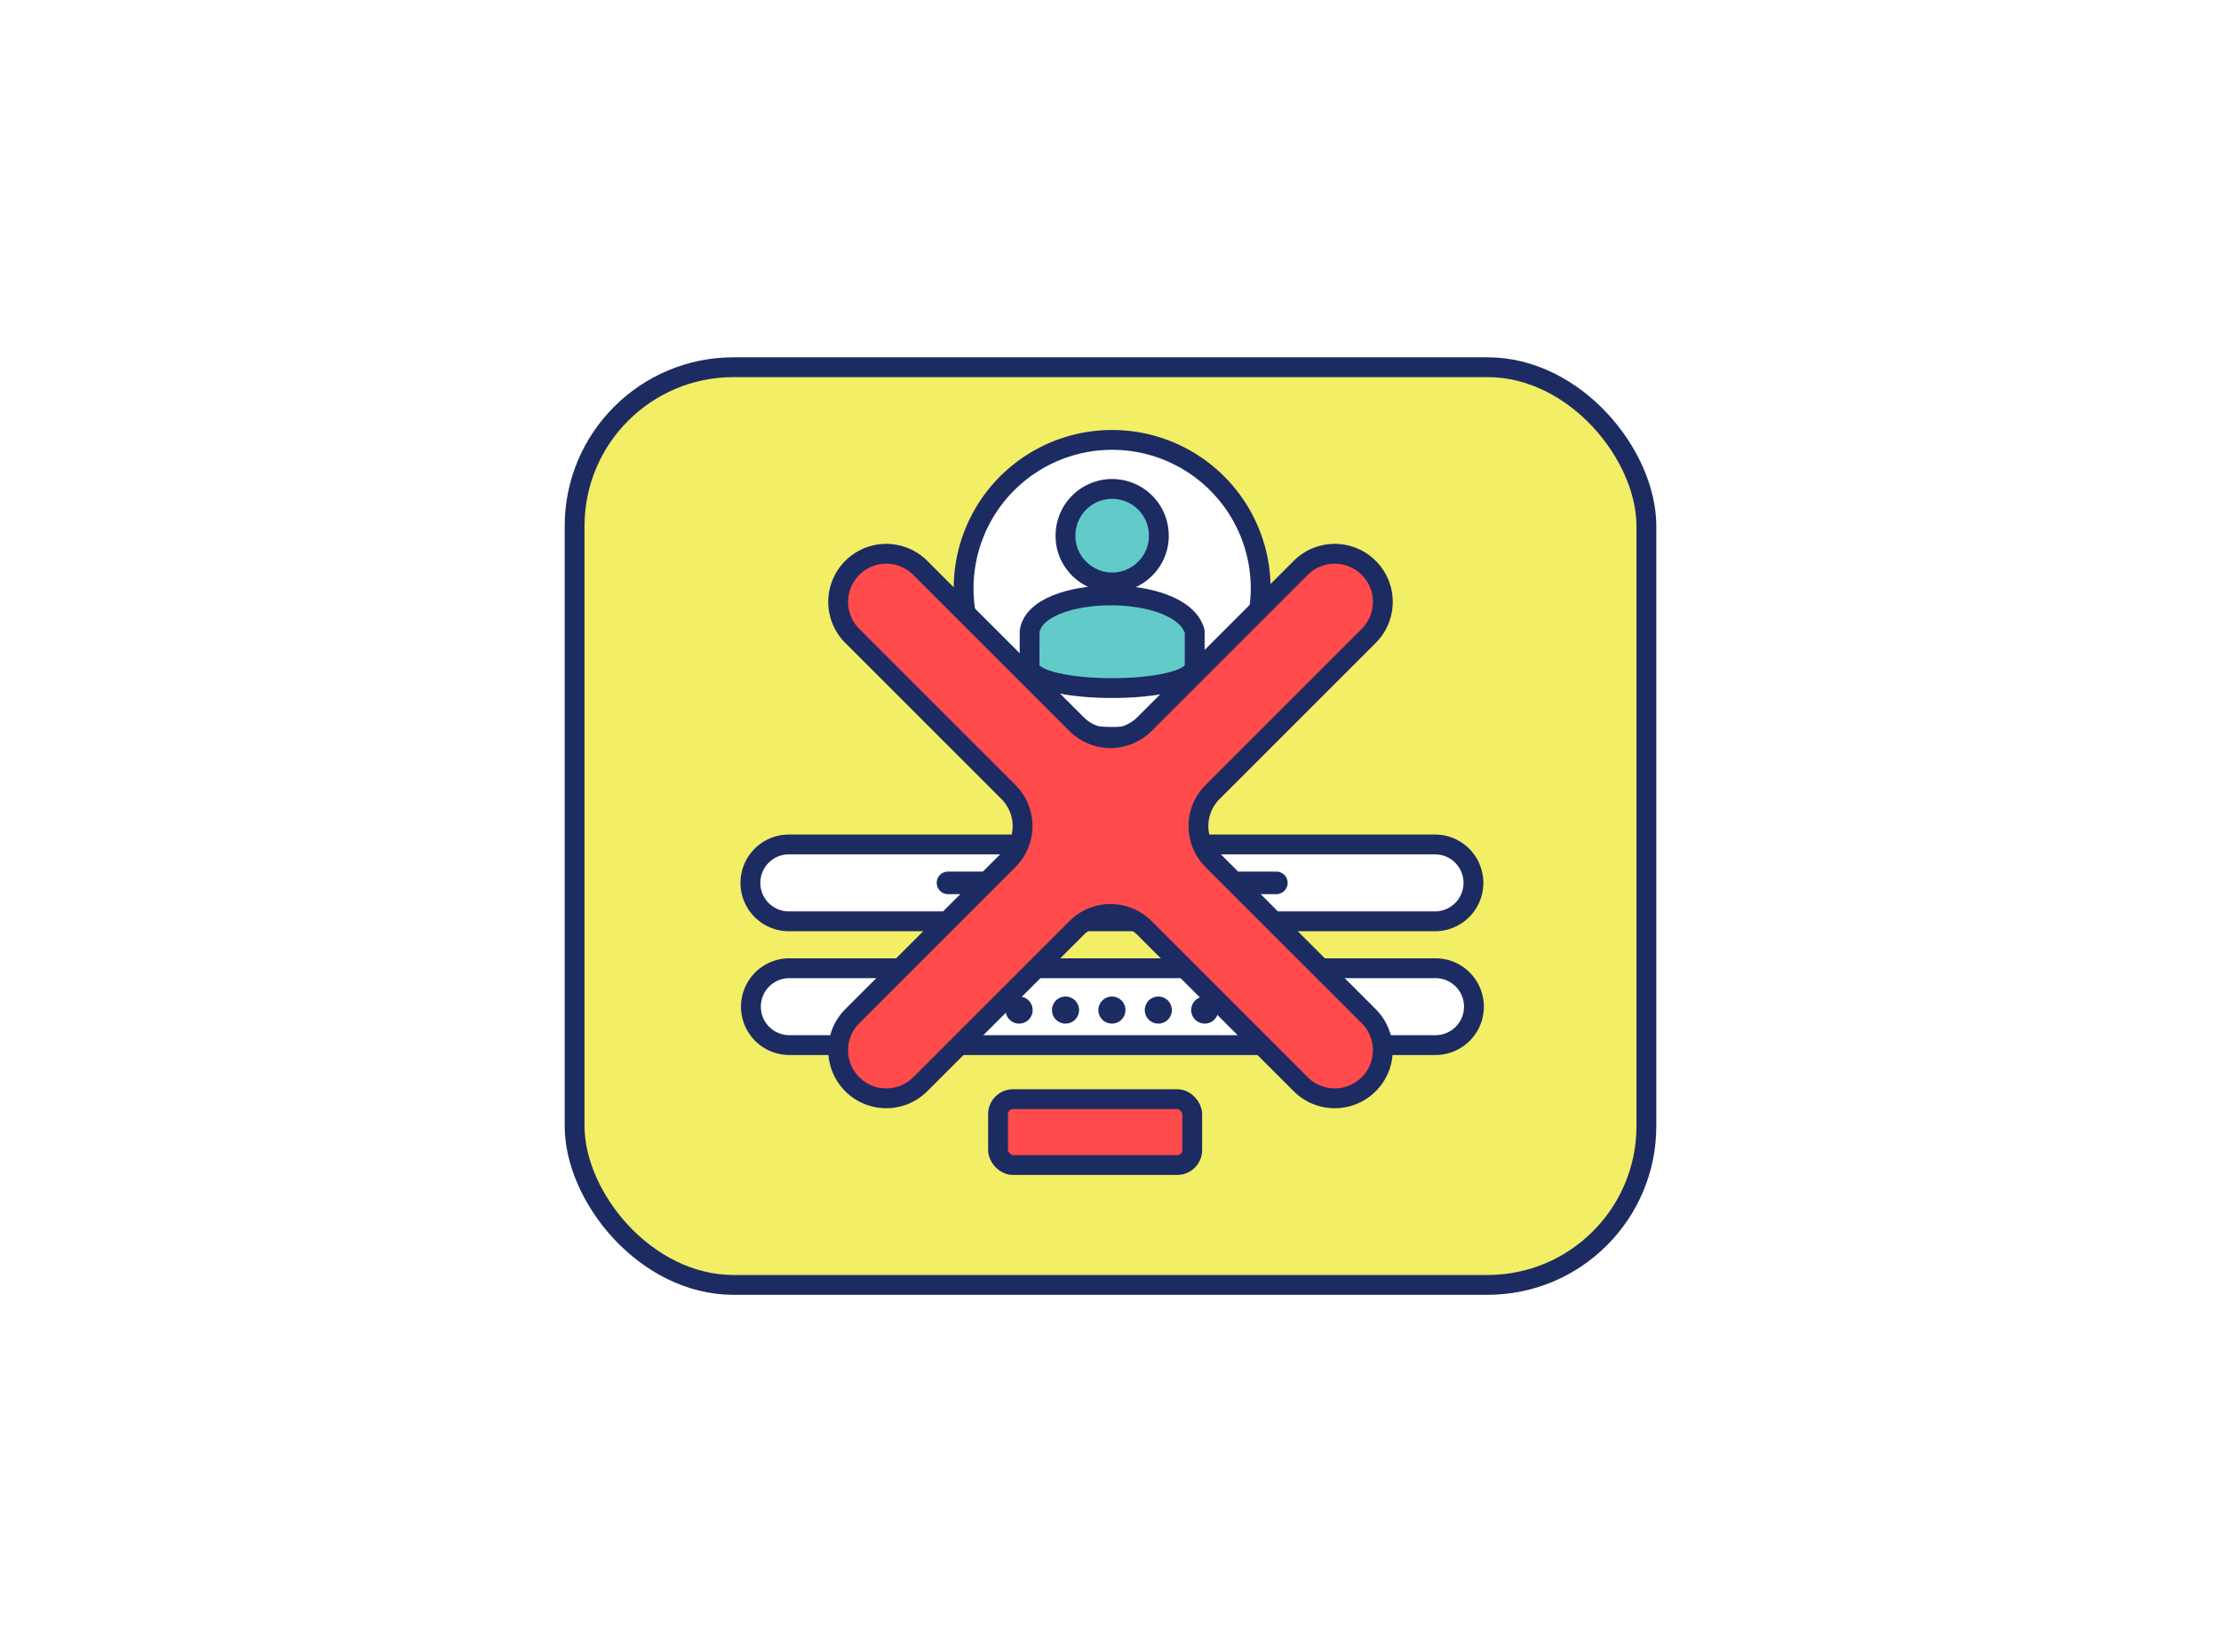 <svg xmlns="http://www.w3.org/2000/svg" xmlns:xlink="http://www.w3.org/1999/xlink" width="336" height="250" viewBox="0 0 336 250"><defs><clipPath id="a"><rect width="165.143" height="141.866" fill="none"/></clipPath><clipPath id="b"><rect width="85.398" height="85.398" transform="translate(0 0)" fill="none"/></clipPath></defs><g transform="translate(1640 -3206)"><path d="M0,0H336V250H0Z" transform="translate(-1640 3206)" fill="#fff"/><g transform="translate(-1554.572 3260.067)"><g clip-path="url(#a)"><path d="M139.609,140.366H25.534A24.033,24.033,0,0,1,1.5,116.332v-90.8A24.033,24.033,0,0,1,25.534,1.5H139.609a24.034,24.034,0,0,1,24.034,24.034v90.8a24.034,24.034,0,0,1-24.034,24.034" fill="#f2ee66"/><rect width="162.143" height="138.866" rx="24.034" transform="translate(1.501 1.5)" fill="none" stroke="#1d2b63" stroke-linecap="round" stroke-linejoin="round" stroke-width="3"/><path d="M131.661,85.348H33.914a5.815,5.815,0,0,1,0-11.631h97.747a5.815,5.815,0,1,1,0,11.631" fill="#fff"/><path d="M131.661,85.348H33.914a5.815,5.815,0,0,1,0-11.631h97.747a5.815,5.815,0,1,1,0,11.631Z" fill="none" stroke="#1d2b63" stroke-linecap="round" stroke-linejoin="round" stroke-width="3"/><path d="M131.661,104.079H33.914a5.816,5.816,0,0,1,0-11.631h97.747a5.816,5.816,0,1,1,0,11.631" fill="#fff"/><path d="M131.661,104.079H33.914a5.816,5.816,0,0,1,0-11.631h97.747a5.816,5.816,0,1,1,0,11.631Z" fill="none" stroke="#1d2b63" stroke-linecap="round" stroke-linejoin="round" stroke-width="3"/><path d="M56.755,98.779a2.048,2.048,0,1,1-2.048-2.048,2.047,2.047,0,0,1,2.048,2.048" fill="#1d2b63"/><path d="M63.775,98.779a2.048,2.048,0,1,1-2.047-2.048,2.047,2.047,0,0,1,2.047,2.048" fill="#1d2b63"/><path d="M70.795,98.779a2.048,2.048,0,1,1-2.048-2.048,2.047,2.047,0,0,1,2.048,2.048" fill="#1d2b63"/><path d="M77.815,98.779a2.048,2.048,0,1,1-2.047-2.048,2.047,2.047,0,0,1,2.047,2.048" fill="#1d2b63"/><path d="M84.835,98.779a2.048,2.048,0,1,1-2.048-2.048,2.047,2.047,0,0,1,2.048,2.048" fill="#1d2b63"/><path d="M91.855,98.779a2.048,2.048,0,1,1-2.047-2.048,2.047,2.047,0,0,1,2.047,2.048" fill="#1d2b63"/><path d="M98.875,98.779a2.048,2.048,0,1,1-2.047-2.048,2.047,2.047,0,0,1,2.047,2.048" fill="#1d2b63"/><path d="M105.895,98.779a2.047,2.047,0,1,1-2.048-2.048,2.047,2.047,0,0,1,2.048,2.048" fill="#1d2b63"/><path d="M112.915,98.779a2.048,2.048,0,1,1-2.047-2.048,2.047,2.047,0,0,1,2.047,2.048" fill="#1d2b63"/><path d="M105.29,34.973A22.469,22.469,0,1,1,82.821,12.5,22.469,22.469,0,0,1,105.29,34.973" fill="#fff"/><path d="M105.29,34.973A22.469,22.469,0,1,1,82.821,12.5,22.469,22.469,0,0,1,105.29,34.973Z" fill="none" stroke="#1d2b63" stroke-linecap="round" stroke-linejoin="round" stroke-width="3"/><path d="M82.852,34.069a7.1,7.1,0,0,0,5.513-2.7,6.923,6.923,0,0,0,1.519-4.388,7.06,7.06,0,1,0-14.12,0,6.912,6.912,0,0,0,1.519,4.388,7.121,7.121,0,0,0,5.569,2.7" fill="#62cbc9"/><path d="M95.307,46.7c0,4.473-24.978,4.473-24.978,0l.008-5.212c.987-7.126,22.94-7.425,24.975,0Z" fill="#62cbc9"/><path d="M82.852,34.069a7.1,7.1,0,0,0,5.513-2.7,6.923,6.923,0,0,0,1.519-4.388,7.06,7.06,0,1,0-14.12,0,6.912,6.912,0,0,0,1.519,4.388,7.121,7.121,0,0,0,5.569,2.7" fill="#62cbc9"/><path d="M95.307,46.7c0,4.473-24.978,4.473-24.978,0l.008-5.212c.987-7.126,22.94-7.425,24.975,0Z" fill="#62cbc9"/><path d="M82.852,34.069a7.1,7.1,0,0,0,5.513-2.7,6.923,6.923,0,0,0,1.519-4.388,7.06,7.06,0,1,0-14.12,0,6.912,6.912,0,0,0,1.519,4.388A7.121,7.121,0,0,0,82.852,34.069Z" fill="none" stroke="#1d2b63" stroke-linecap="round" stroke-linejoin="round" stroke-width="3"/><path d="M95.307,46.7c0,4.473-24.978,4.473-24.978,0l.008-5.212c.987-7.126,22.94-7.425,24.975,0Z" fill="none" stroke="#1d2b63" stroke-linecap="round" stroke-linejoin="round" stroke-width="3"/><path d="M79.372,81.239H57.951a1.707,1.707,0,0,1,0-3.413H79.372a1.707,1.707,0,1,1,0,3.413" fill="#1d2b63"/><path d="M107.623,81.239H86.2a1.707,1.707,0,0,1,0-3.413h21.421a1.707,1.707,0,1,1,0,3.413" fill="#1d2b63"/><path d="M92.672,122.227H67.821a2.263,2.263,0,0,1-2.263-2.263v-5.439a2.263,2.263,0,0,1,2.263-2.263H92.672a2.263,2.263,0,0,1,2.263,2.263v5.439a2.263,2.263,0,0,1-2.263,2.263" fill="#ff4b4b"/><rect width="29.377" height="9.965" rx="2.263" transform="translate(65.558 112.262)" fill="none" stroke="#1d2b63" stroke-linecap="round" stroke-linejoin="round" stroke-width="3"/></g></g><g transform="translate(-1514.699 3288.301)"><g clip-path="url(#b)"><path d="M81.767,71.476,58.135,47.844a7.273,7.273,0,0,1,0-10.29L81.767,13.921a7.276,7.276,0,1,0-10.29-10.29L47.845,27.263a7.276,7.276,0,0,1-10.291,0L13.922,3.631a7.276,7.276,0,0,0-10.29,10.29L27.264,37.554a7.277,7.277,0,0,1,0,10.29L3.632,71.476a7.276,7.276,0,0,0,10.29,10.29L37.554,58.134a7.278,7.278,0,0,1,10.291,0L71.477,81.766a7.276,7.276,0,0,0,10.29-10.29" fill="#ff4b4b"/><path d="M81.767,71.476,58.135,47.844a7.273,7.273,0,0,1,0-10.29L81.767,13.921a7.276,7.276,0,1,0-10.29-10.29L47.845,27.263a7.276,7.276,0,0,1-10.291,0L13.922,3.631a7.276,7.276,0,0,0-10.29,10.29L27.264,37.554a7.277,7.277,0,0,1,0,10.29L3.632,71.476a7.276,7.276,0,0,0,10.29,10.29L37.554,58.134a7.278,7.278,0,0,1,10.291,0L71.477,81.766a7.276,7.276,0,0,0,10.29-10.29Z" fill="none" stroke="#1d2b63" stroke-linecap="round" stroke-linejoin="round" stroke-width="3"/></g></g></g></svg>